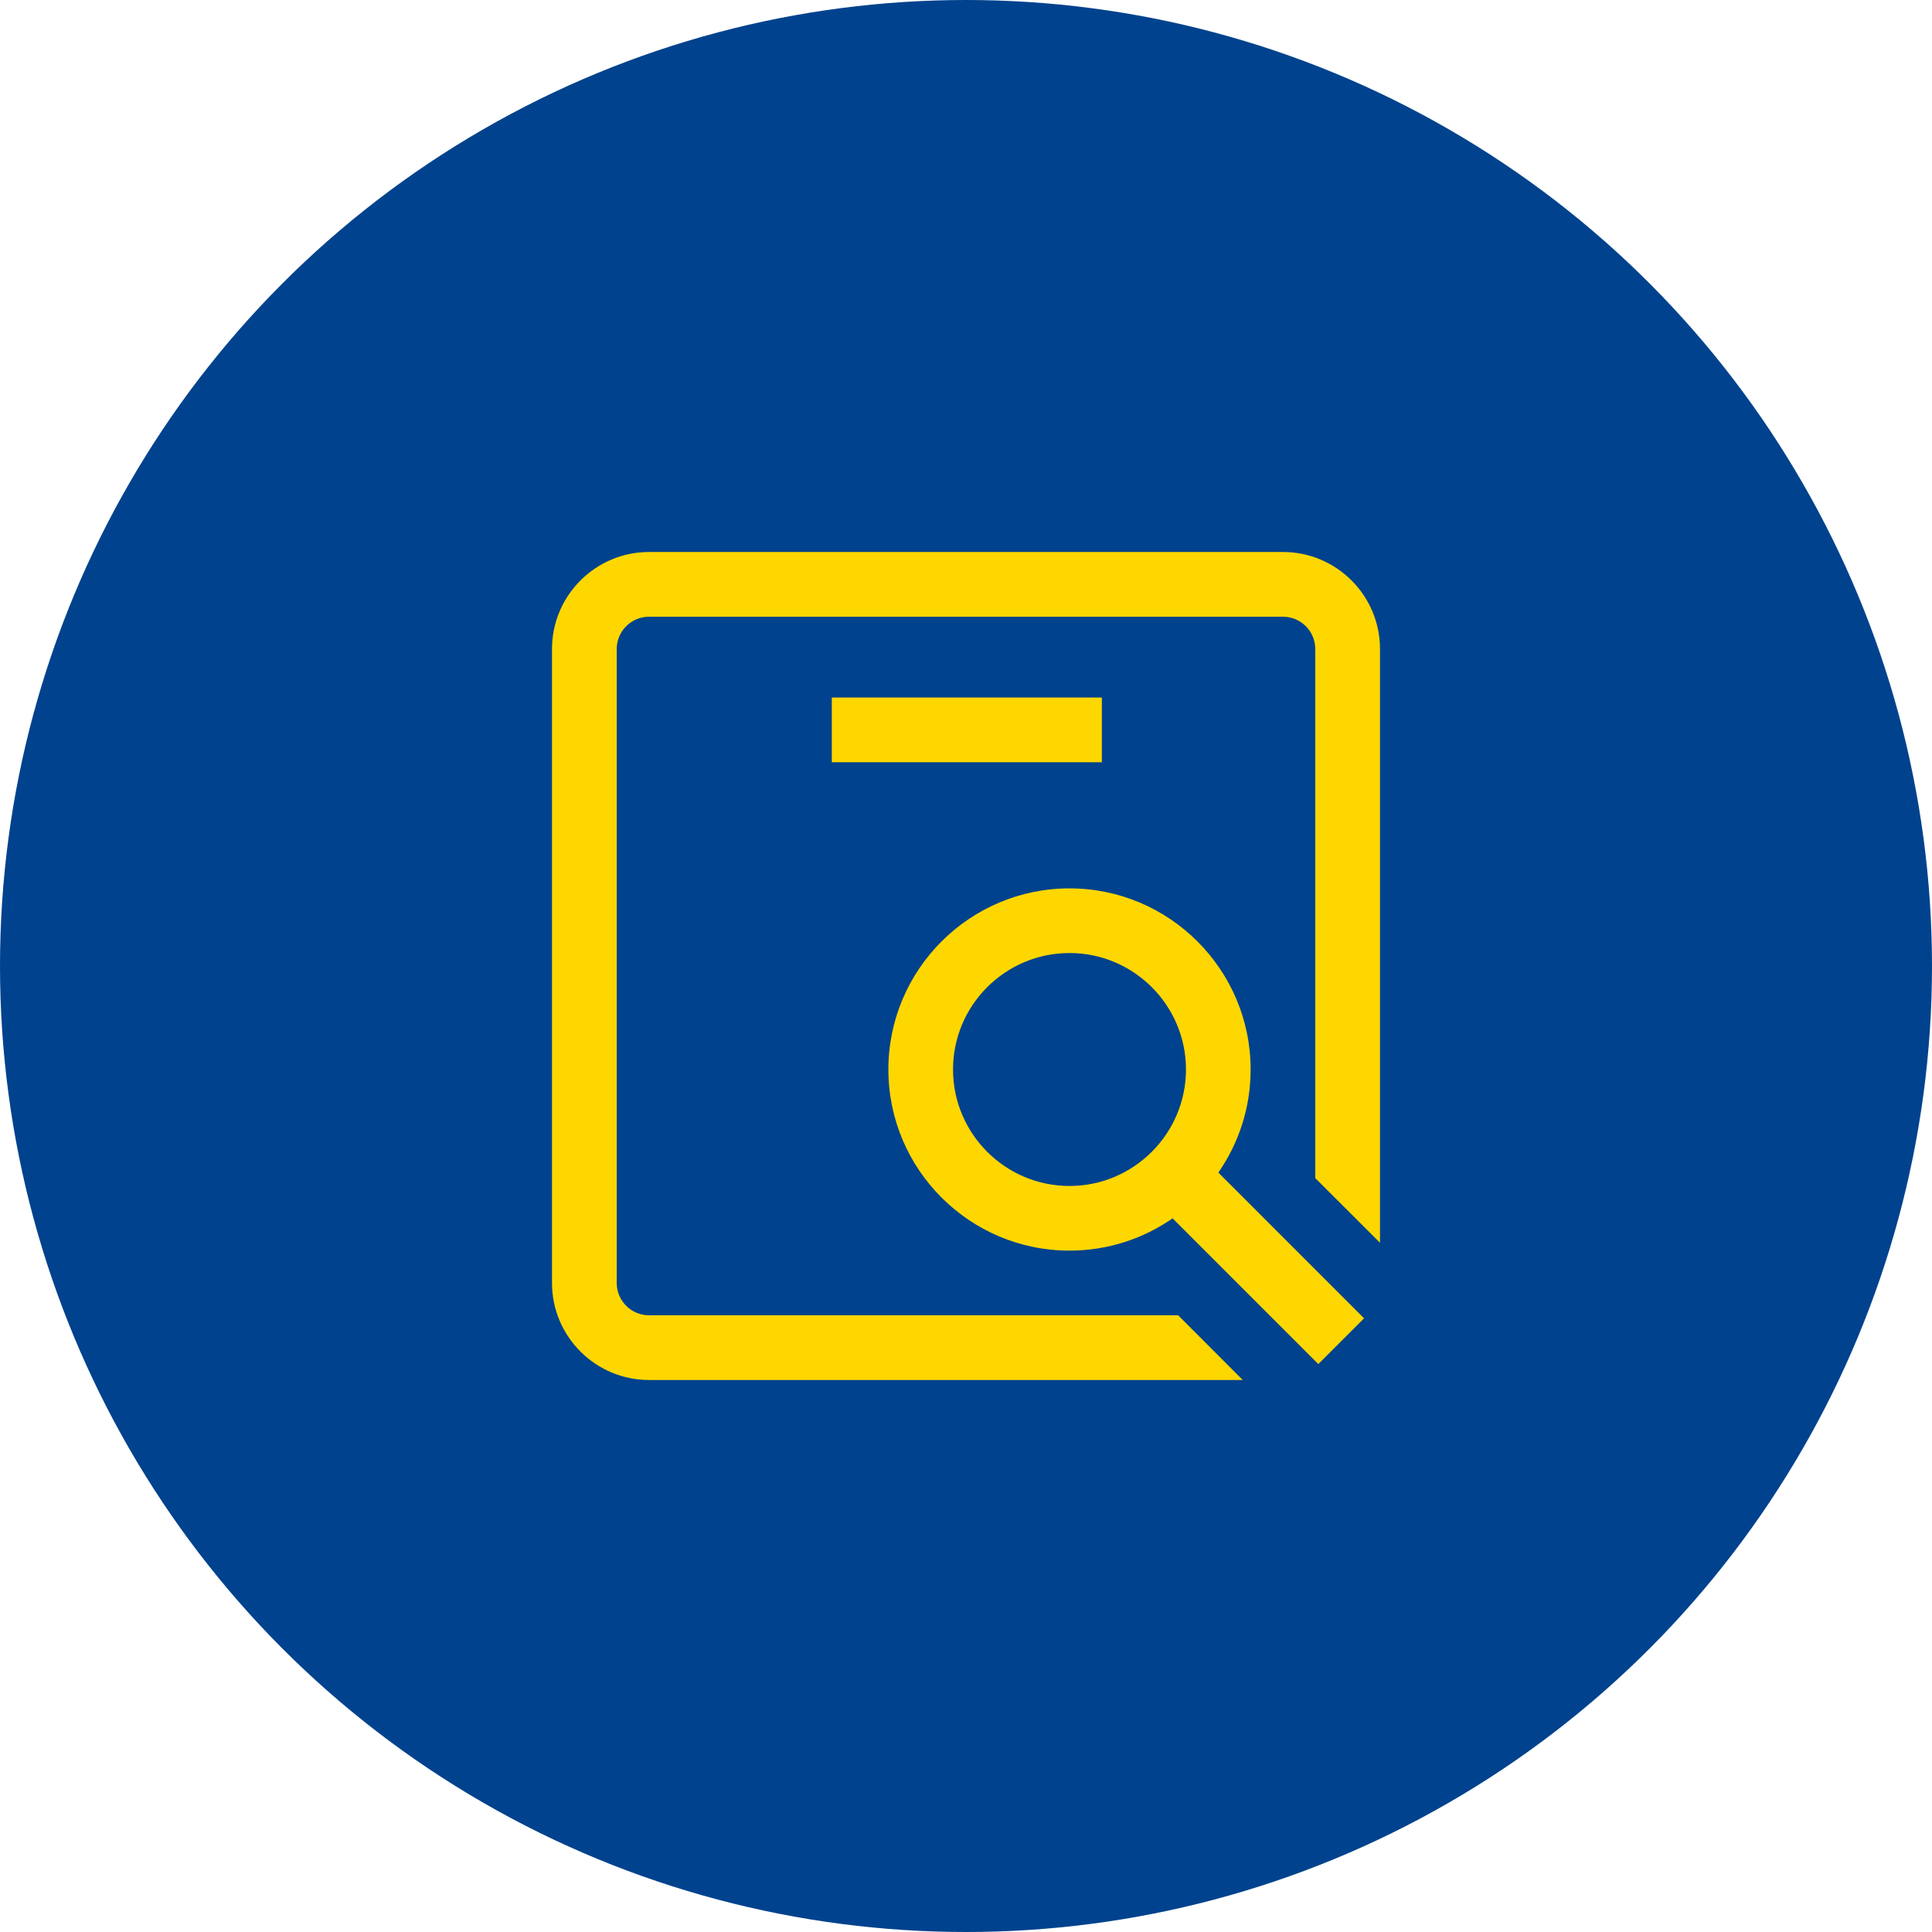 <svg width="28" height="28" viewBox="0 0 28 28" fill="none" xmlns="http://www.w3.org/2000/svg">
<circle cx="14" cy="14" r="14" fill="#00428D"/>
<path d="M20 9.406V18.011L19.062 17.074V9.406C19.062 9.148 18.852 8.938 18.594 8.938H9.406C9.148 8.938 8.938 9.148 8.938 9.406V18.594C8.938 18.852 9.148 19.062 9.406 19.062H17.074L18.011 20H9.406C8.631 20 8 19.369 8 18.594V9.406C8 8.631 8.631 8 9.406 8H18.594C19.369 8 20 8.631 20 9.406ZM15.969 10.109H12.055V11.047H15.969V10.109ZM17.657 16.994L19.769 19.106L19.106 19.769L16.994 17.657C16.57 17.952 16.055 18.125 15.5 18.125C14.053 18.125 12.875 16.947 12.875 15.5C12.875 14.053 14.053 12.875 15.5 12.875C16.947 12.875 18.125 14.053 18.125 15.5C18.125 16.055 17.952 16.57 17.657 16.994ZM17.188 15.5C17.188 14.569 16.43 13.812 15.5 13.812C14.569 13.812 13.812 14.569 13.812 15.5C13.812 16.43 14.569 17.188 15.5 17.188C16.43 17.188 17.188 16.43 17.188 15.5Z" fill="#FFD700"/>
</svg>
